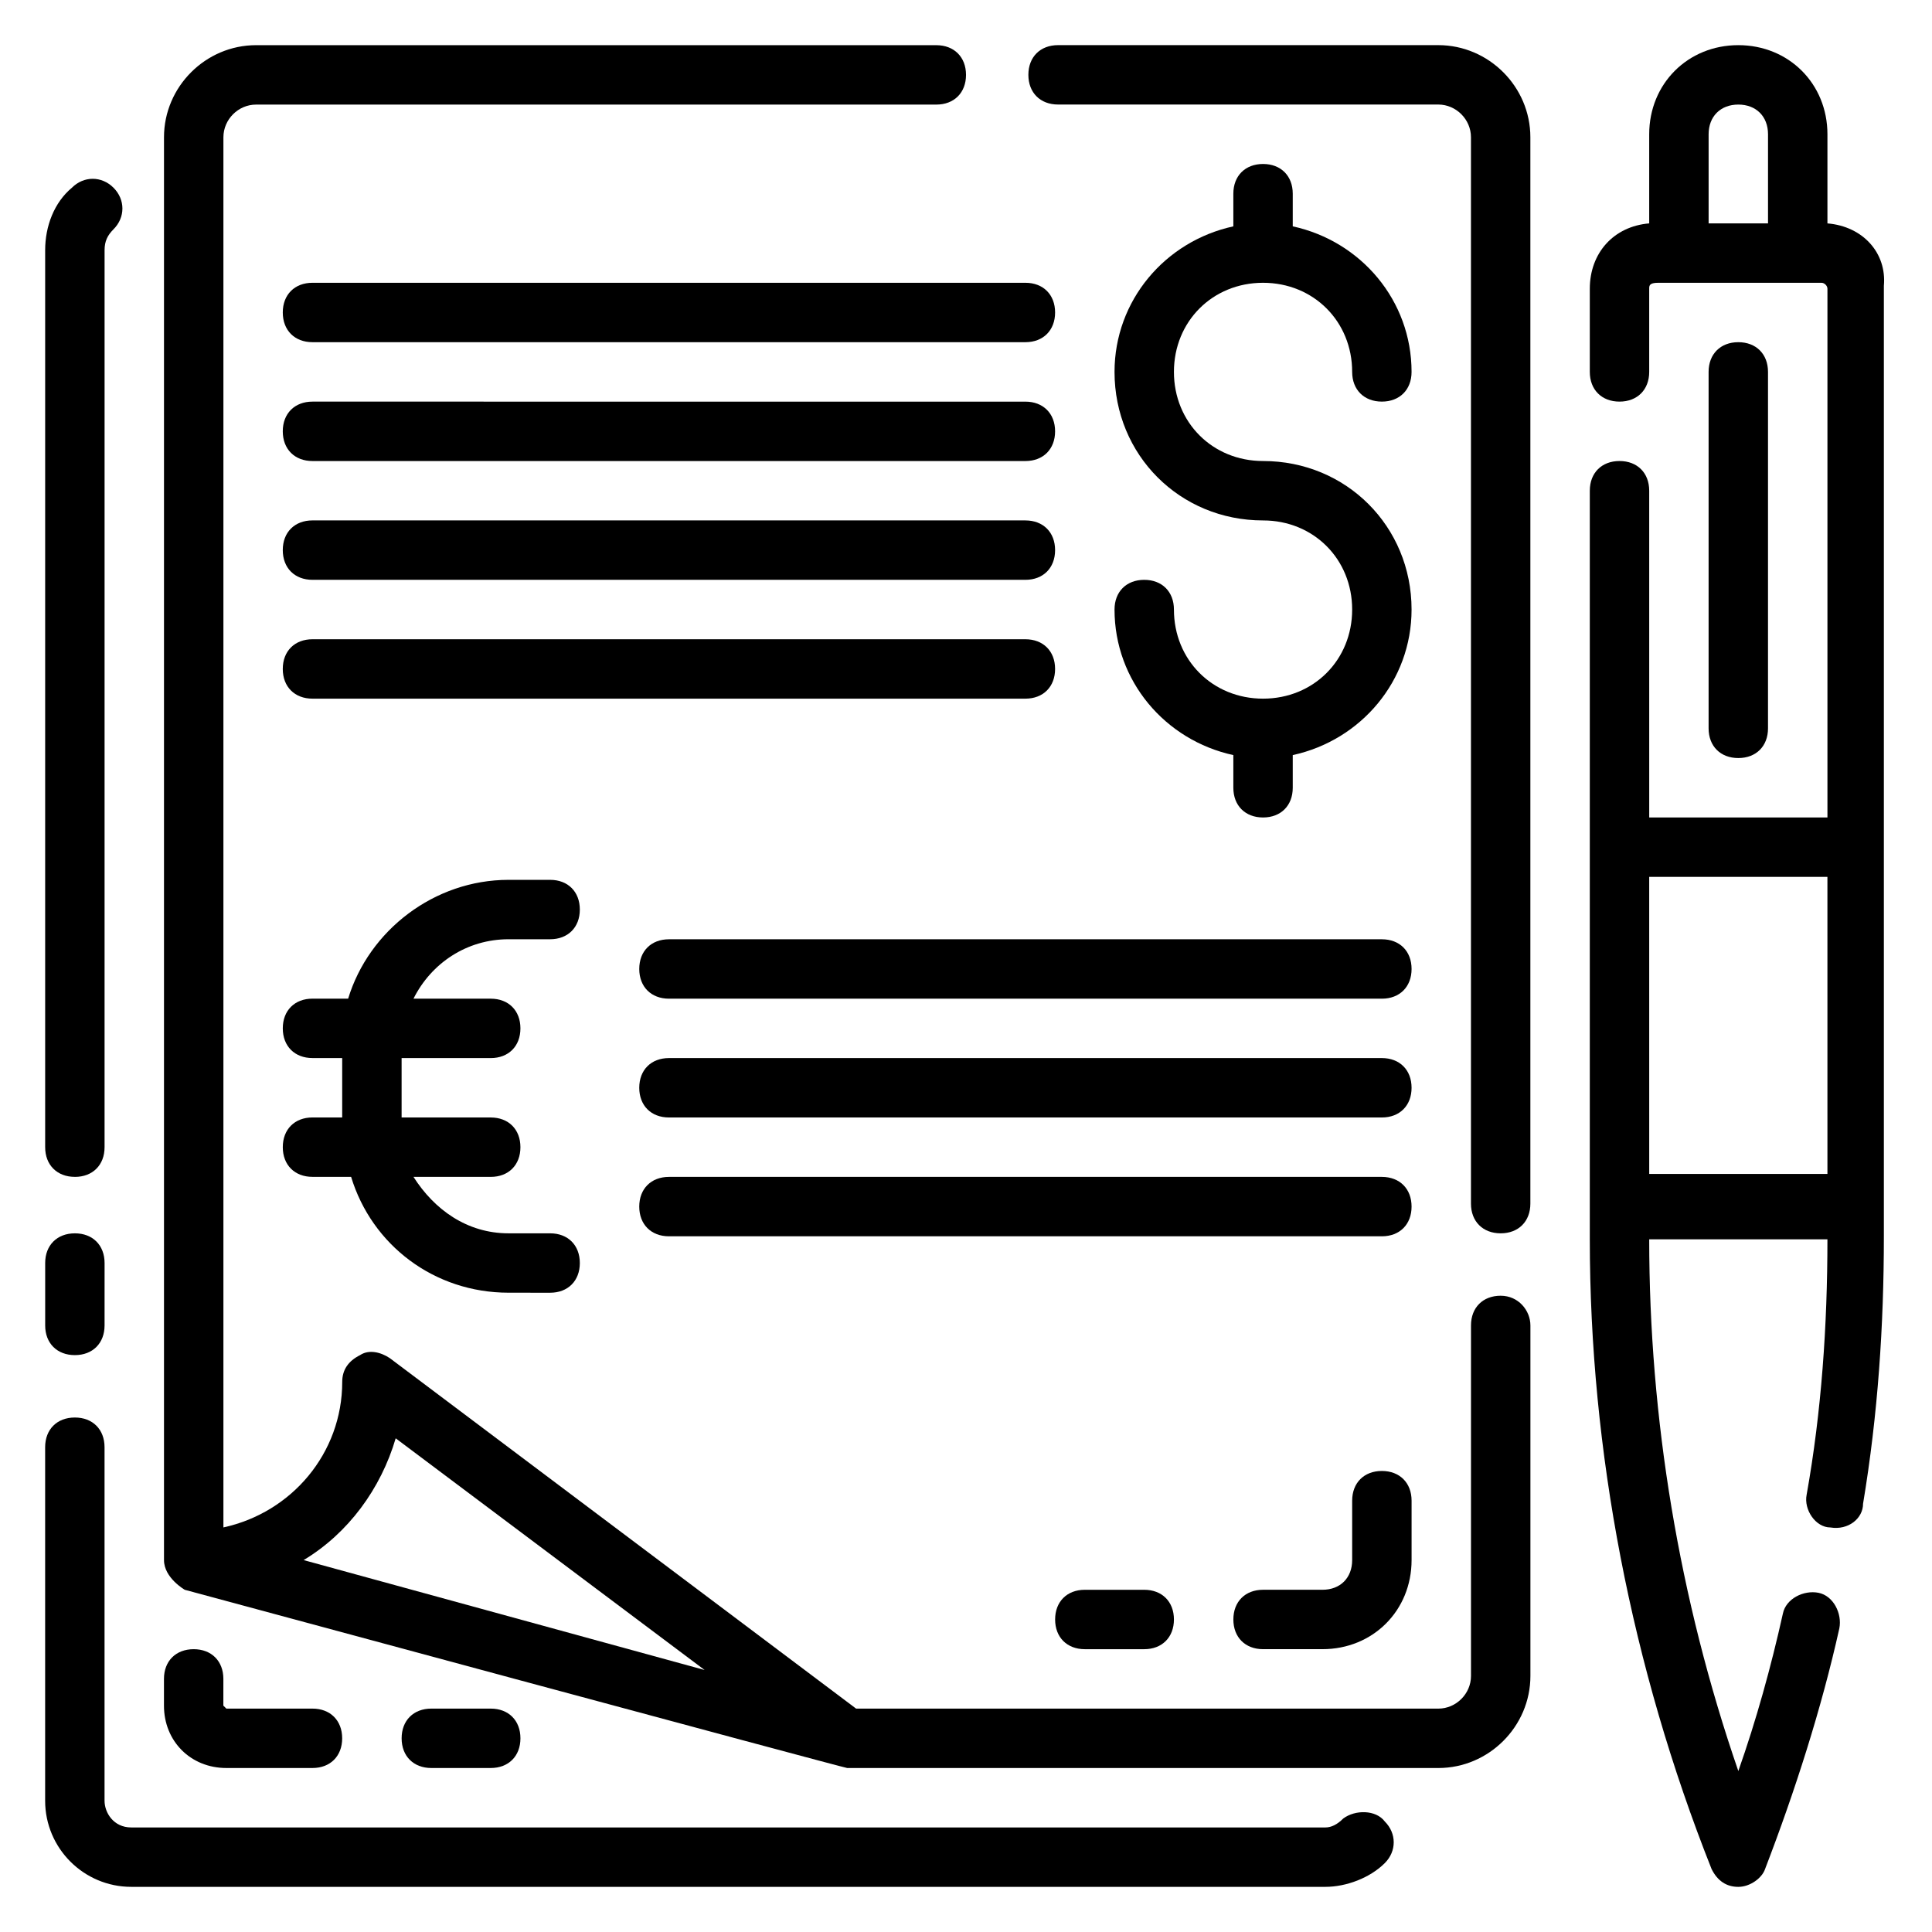 <?xml version="1.0" encoding="UTF-8"?>
<!-- Uploaded to: SVG Repo, www.svgrepo.com, Generator: SVG Repo Mixer Tools -->
<svg fill="#000000" width="800px" height="800px" version="1.1" viewBox="144 144 512 512" xmlns="http://www.w3.org/2000/svg">
 <g>
  <path d="m541.7 487.38c-4.723 0-7.871 3.148-7.871 7.871v92.891c0 4.723-3.938 8.66-8.66 8.66h-154.29l-123.59-92.891c-2.363-1.574-5.512-2.363-7.871-0.789-3.148 1.574-4.723 3.938-4.723 7.086 0 18.895-13.383 34.637-31.488 38.574v-368.41c0-4.723 3.934-8.656 8.656-8.656h180.27c4.723 0 7.871-3.148 7.871-7.871s-3.148-7.871-7.871-7.871l-180.27-0.004c-13.379 0-24.402 11.023-24.402 24.402v377.07c0 4.723 5.512 7.871 5.512 7.871s174.76 47.23 175.55 47.23h156.65c13.383 0 24.402-11.02 24.402-24.402v-92.887c0-3.938-3.148-7.871-7.871-7.871zm-317.24 70.059c11.809-7.086 20.469-18.895 24.402-32.273l81.867 61.402z"/>
  <path d="m525.16 155.96h-100.76c-4.723 0-7.871 3.148-7.871 7.871 0 4.723 3.148 7.871 7.871 7.871h100.76c4.723 0.004 8.66 3.938 8.66 8.66v282.61c0 4.723 3.148 7.871 7.871 7.871 4.723 0 7.871-3.148 7.871-7.871v-282.61c0-13.379-11.02-24.402-24.402-24.402z"/>
  <path d="m499.97 625.93c-1.574 1.574-3.148 2.363-4.723 2.363h-316.46c-4.723 0-7.082-3.938-7.082-7.086v-93.68c0-4.723-3.148-7.871-7.871-7.871s-7.871 3.148-7.871 7.871v93.676c-0.004 12.598 10.23 22.832 22.824 22.832h316.46c5.512 0 11.809-2.363 15.742-6.297 3.148-3.148 3.148-7.871 0-11.02-2.359-3.152-7.871-3.152-11.02-0.789z"/>
  <path d="m163.84 503.12c4.723 0 7.871-3.148 7.871-7.871l0.004-16.531c0-4.723-3.148-7.871-7.871-7.871s-7.871 3.148-7.871 7.871v16.531c-0.004 4.723 3.144 7.871 7.867 7.871z"/>
  <path d="m163.84 455.89c4.723 0 7.871-3.148 7.871-7.871l0.004-237.74c0-2.363 0.789-3.938 2.363-5.512 3.148-3.148 3.148-7.871 0-11.02-3.148-3.148-7.871-3.148-11.02 0-4.727 3.938-7.09 10.234-7.09 16.531v237.73c0 4.727 3.148 7.875 7.871 7.875z"/>
  <path d="m628.29 203.2v-23.617c0-13.383-10.234-23.617-23.617-23.617s-23.617 10.234-23.617 23.617v23.617c-9.445 0.789-15.742 7.871-15.742 17.32v22.039c0 4.723 3.148 7.871 7.871 7.871s7.871-3.148 7.871-7.871v-22.043c0-0.785 0-1.574 2.363-1.574h43.297c0.785 0 1.574 0.789 1.574 1.574v140.12h-47.23l-0.004-86.59c0-4.723-3.148-7.871-7.871-7.871s-7.871 3.148-7.871 7.871v198.38c0 55.891 11.02 113.36 32.273 166.89 1.574 3.148 3.938 4.723 7.086 4.723s6.297-2.363 7.086-4.723c7.871-20.469 14.957-42.508 19.68-63.762 0.789-3.938-1.574-8.66-5.512-9.445-3.938-0.789-8.66 1.574-9.445 5.512-3.148 14.168-7.086 28.34-11.809 41.723-15.742-45.656-23.617-93.676-23.617-140.91h47.23c0 22.828-1.574 45.656-5.512 67.699-0.789 3.938 2.363 8.66 6.297 8.66 4.723 0.789 8.66-2.363 8.66-6.297 3.938-23.617 5.512-47.23 5.512-70.848v-251.91c0.789-8.664-5.508-15.75-14.953-16.535zm-15.746 0h-15.742v-23.617c0-4.723 3.148-7.871 7.871-7.871s7.871 3.148 7.871 7.871zm15.746 251.9h-47.23l-0.004-78.719h47.23z"/>
  <path d="m612.54 337.02v-94.465c0-4.723-3.148-7.871-7.871-7.871s-7.871 3.148-7.871 7.871v94.465c0 4.723 3.148 7.871 7.871 7.871s7.871-3.148 7.871-7.871z"/>
  <path d="m478.72 329.15c-13.383 0-23.617-10.234-23.617-23.617 0-4.723-3.148-7.871-7.871-7.871-4.723 0-7.871 3.148-7.871 7.871 0 18.895 13.383 34.637 31.488 38.574v8.66c0 4.723 3.148 7.871 7.871 7.871s7.871-3.148 7.871-7.871v-8.66c18.105-3.938 31.488-19.68 31.488-38.574 0-22.043-17.32-39.359-39.359-39.359-13.383 0-23.617-10.234-23.617-23.617 0-13.383 10.234-23.617 23.617-23.617s23.617 10.234 23.617 23.617c0 4.723 3.148 7.871 7.871 7.871 4.723 0 7.871-3.148 7.871-7.871 0-18.895-13.383-34.637-31.488-38.574v-8.656c0-4.723-3.148-7.871-7.871-7.871s-7.871 3.148-7.871 7.871v8.66c-18.105 3.938-31.488 19.68-31.488 38.574 0 22.043 17.32 39.359 39.359 39.359 13.383 0 23.617 10.234 23.617 23.617 0 13.383-10.234 23.613-23.617 23.613z"/>
  <path d="m278.77 392.91h11.02c4.723 0 7.871-3.148 7.871-7.871 0-4.723-3.148-7.871-7.871-7.871h-11.02c-19.68 0-37 13.383-42.508 31.488l-9.449-0.004c-4.723 0-7.871 3.148-7.871 7.871s3.148 7.871 7.871 7.871h7.871v15.742h-7.871c-4.723 0-7.871 3.148-7.871 7.871 0 4.723 3.148 7.871 7.871 7.871h10.234c5.512 18.105 22.043 30.699 41.723 30.699l11.02 0.008c4.723 0 7.871-3.148 7.871-7.871s-3.148-7.871-7.871-7.871h-11.02c-11.02 0-19.68-6.297-25.191-14.957h20.469c4.723 0 7.871-3.148 7.871-7.871 0-4.723-3.148-7.871-7.871-7.871h-23.617v-15.742h23.617c4.723 0 7.871-3.148 7.871-7.871s-3.148-7.871-7.871-7.871h-20.469c4.723-9.453 14.172-15.75 25.191-15.75z"/>
  <path d="m415.74 218.94h-188.93c-4.723 0-7.871 3.148-7.871 7.871s3.148 7.871 7.871 7.871h188.93c4.723 0 7.871-3.148 7.871-7.871s-3.148-7.871-7.871-7.871z"/>
  <path d="m226.81 266.18h188.93c4.723 0 7.871-3.148 7.871-7.871 0-4.723-3.148-7.871-7.871-7.871l-188.93-0.004c-4.723 0-7.871 3.148-7.871 7.871 0 4.723 3.148 7.875 7.871 7.875z"/>
  <path d="m226.81 297.66h188.93c4.723 0 7.871-3.148 7.871-7.871 0-4.723-3.148-7.871-7.871-7.871l-188.93-0.004c-4.723 0-7.871 3.148-7.871 7.871 0 4.723 3.148 7.875 7.871 7.875z"/>
  <path d="m313.41 400.79c0 4.723 3.148 7.871 7.871 7.871h188.93c4.723 0 7.871-3.148 7.871-7.871s-3.148-7.871-7.871-7.871h-188.93c-4.723 0-7.871 3.148-7.871 7.871z"/>
  <path d="m510.21 424.4h-188.93c-4.723 0-7.871 3.148-7.871 7.871 0 4.723 3.148 7.871 7.871 7.871h188.93c4.723 0 7.871-3.148 7.871-7.871 0-4.723-3.148-7.871-7.871-7.871z"/>
  <path d="m510.21 455.89h-188.93c-4.723 0-7.871 3.148-7.871 7.871 0 4.723 3.148 7.871 7.871 7.871h188.93c4.723 0 7.871-3.148 7.871-7.871 0-4.723-3.148-7.871-7.871-7.871z"/>
  <path d="m203.98 612.54h22.828c4.723 0 7.871-3.148 7.871-7.871s-3.148-7.871-7.871-7.871h-22.828l-0.789-0.789 0.004-7.086c0-4.723-3.148-7.871-7.871-7.871s-7.871 3.148-7.871 7.871v7.086c-0.004 9.445 7.082 16.531 16.527 16.531z"/>
  <path d="m274.05 612.54c4.723 0 7.871-3.148 7.871-7.871s-3.148-7.871-7.871-7.871h-15.742c-4.723 0-7.871 3.148-7.871 7.871s3.148 7.871 7.871 7.871z"/>
  <path d="m423.61 321.28c0-4.723-3.148-7.871-7.871-7.871h-188.93c-4.723 0-7.871 3.148-7.871 7.871s3.148 7.871 7.871 7.871h188.93c4.723 0 7.871-3.148 7.871-7.871z"/>
  <path d="m510.21 533.82c-4.723 0-7.871 3.148-7.871 7.871v15.742c0 4.723-3.148 7.871-7.871 7.871h-15.742c-4.723 0-7.871 3.148-7.871 7.871 0 4.723 3.148 7.871 7.871 7.871h15.742c13.383 0 23.617-10.234 23.617-23.617v-15.742c-0.004-4.719-3.152-7.867-7.875-7.867z"/>
  <path d="m431.49 565.31c-4.723 0-7.871 3.148-7.871 7.871s3.148 7.871 7.871 7.871h15.742c4.723 0 7.871-3.148 7.871-7.871s-3.148-7.871-7.871-7.871z"/>
 </g>
</svg>
